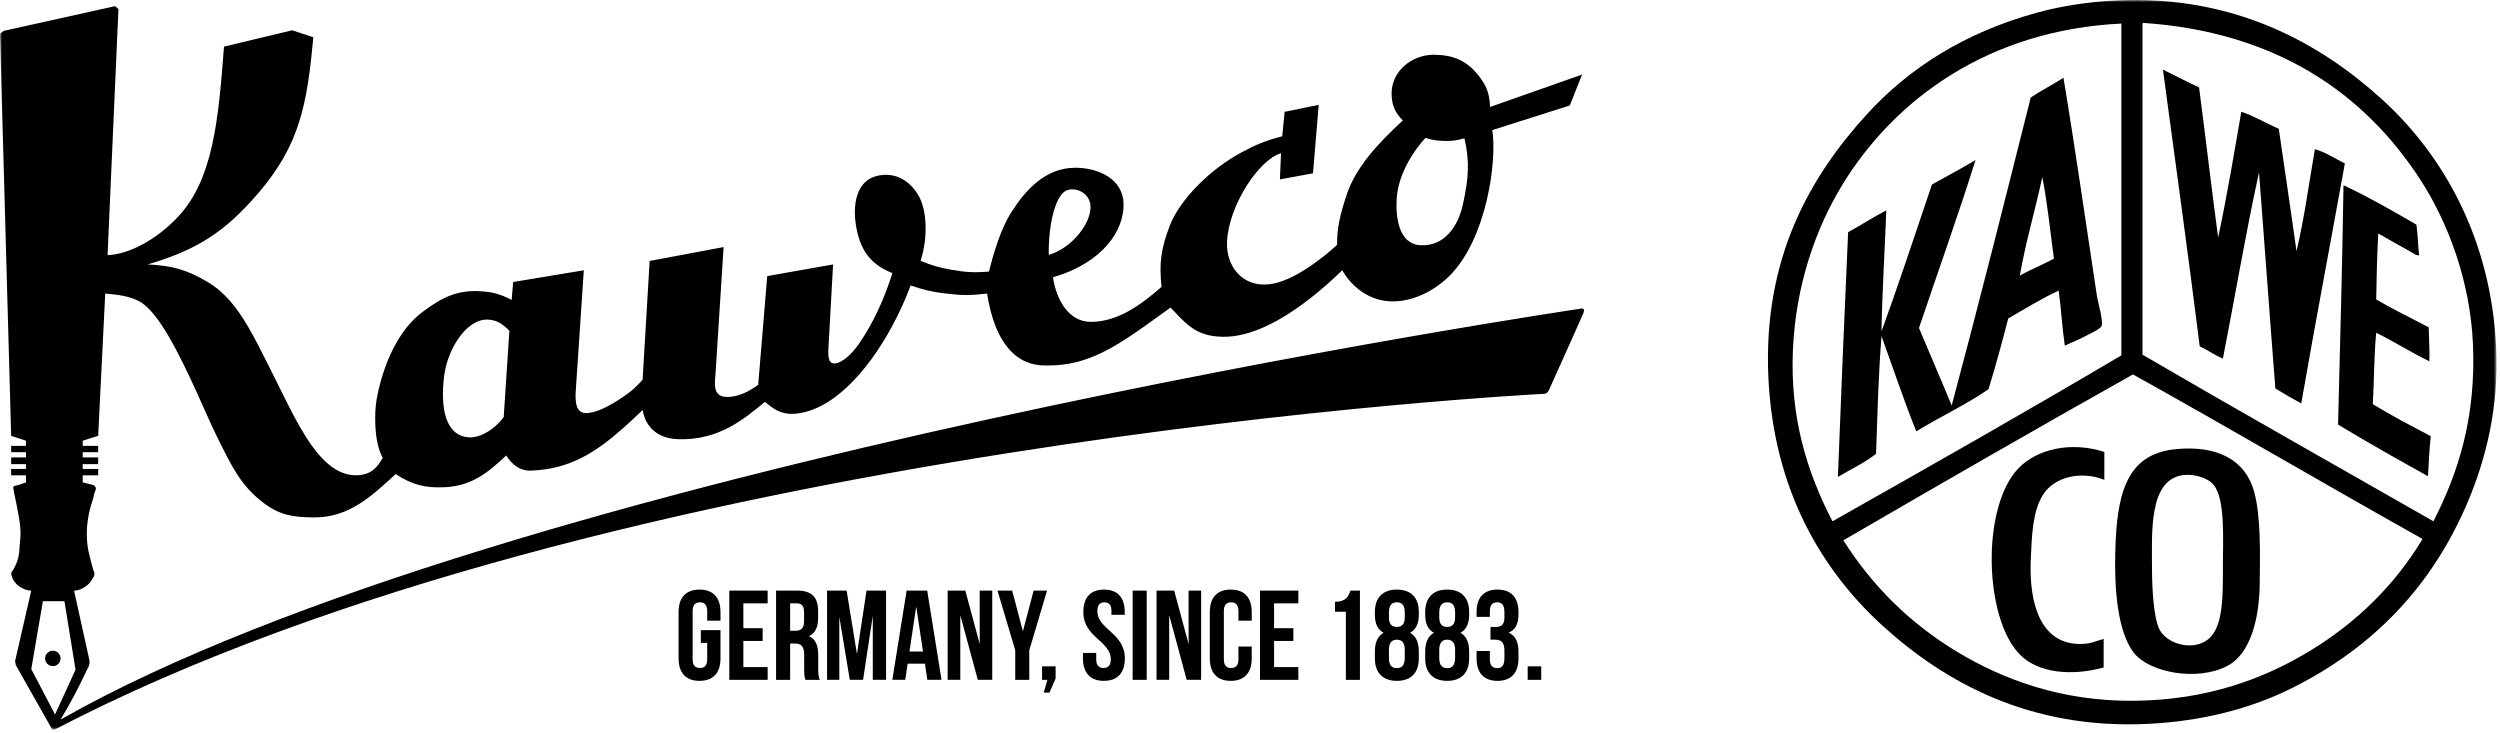 <?xml version="1.0" encoding="UTF-8"?>
<svg width="600px" height="176px" viewBox="0 0 600 176" version="1.1" xmlns="http://www.w3.org/2000/svg" xmlns:xlink="http://www.w3.org/1999/xlink">
    <!-- Generator: Sketch 61.2 (89653) - https://sketch.com -->
    <title>Group 37</title>
    <desc>Created with Sketch.</desc>
    <defs>
        <polygon id="path-1" points="0 175.109 599.17 175.109 599.17 0 0 0"></polygon>
    </defs>
    <g id="Page-1" stroke="none" stroke-width="1" fill="none" fill-rule="evenodd">
        <g id="Artboard" transform="translate(-53, -116)">
            <g id="Group-37" transform="translate(53, 116)">
                <path d="M168.196,151.228 L172.919,151.228 L172.919,158.019 C172.919,161.448 171.201,163.406 167.891,163.406 C164.579,163.406 162.861,161.448 162.861,158.019 L162.861,146.883 C162.861,143.457 164.579,141.499 167.891,141.499 C171.201,141.499 172.919,143.457 172.919,146.883 L172.919,148.965 L169.73,148.965 L169.73,146.671 C169.73,145.14 169.056,144.559 167.982,144.559 C166.91,144.559 166.234,145.14 166.234,146.671 L166.234,158.235 C166.234,159.765 166.91,160.315 167.982,160.315 C169.056,160.315 169.73,159.765 169.73,158.235 L169.73,154.287 L168.196,154.287 L168.196,151.228 Z" id="Fill-1" fill="#000000"></path>
                <polygon id="Fill-3" fill="#000000" points="178.407 150.769 183.037 150.769 183.037 153.828 178.407 153.828 178.407 160.102 184.234 160.102 184.234 163.161 175.034 163.161 175.034 141.744 184.234 141.744 184.234 144.804 178.407 144.804"></polygon>
                <path d="M189.63,144.804 L189.63,151.382 L190.948,151.382 C192.206,151.382 192.973,150.83 192.973,149.117 L192.973,147.005 C192.973,145.476 192.452,144.804 191.255,144.804 L189.63,144.804 Z M193.309,163.161 C193.126,162.61 193.003,162.273 193.003,160.529 L193.003,157.163 C193.003,155.175 192.328,154.441 190.795,154.441 L189.63,154.441 L189.63,163.161 L186.257,163.161 L186.257,141.744 L191.346,141.744 C194.843,141.744 196.345,143.364 196.345,146.669 L196.345,148.352 C196.345,150.555 195.639,151.993 194.137,152.697 C195.824,153.401 196.375,155.023 196.375,157.256 L196.375,160.559 C196.375,161.601 196.406,162.366 196.745,163.161 L193.309,163.161 Z" id="Fill-5" fill="#000000"></path>
                <polygon id="Fill-7" fill="#000000" points="205.667 156.95 207.966 141.743 212.658 141.743 212.658 163.16 209.469 163.16 209.469 147.801 207.14 163.16 203.949 163.16 201.436 148.015 201.436 163.16 198.492 163.16 198.492 141.743 203.184 141.743"></polygon>
                <path d="M218.269,156.369 L221.517,156.369 L219.894,145.537 L218.269,156.369 Z M225.965,163.16 L222.561,163.16 L221.977,159.276 L217.84,159.276 L217.256,163.16 L214.16,163.16 L217.593,141.743 L222.53,141.743 L225.965,163.16 Z" id="Fill-9" fill="#000000"></path>
                <polygon id="Fill-11" fill="#000000" points="230.472 147.649 230.472 163.16 227.437 163.16 227.437 141.743 231.669 141.743 235.133 154.563 235.133 141.743 238.138 141.743 238.138 163.16 234.673 163.16"></polygon>
                <polygon id="Fill-13" fill="#000000" points="243.656 156.062 239.395 141.744 242.921 141.744 245.495 151.505 248.072 141.744 251.292 141.744 247.029 156.062 247.029 163.161 243.656 163.161"></polygon>
                <polygon id="Fill-15" fill="#000000" points="250.095 163.161 250.095 159.919 253.346 159.919 253.346 162.824 251.875 166.22 250.495 166.22 251.383 163.161"></polygon>
                <path d="M264.967,141.498 C268.249,141.498 269.934,143.456 269.934,146.884 L269.934,147.556 L266.746,147.556 L266.746,146.67 C266.746,145.139 266.132,144.558 265.06,144.558 C263.986,144.558 263.373,145.139 263.373,146.67 C263.373,151.076 269.965,151.901 269.965,158.02 C269.965,161.448 268.249,163.406 264.935,163.406 C261.625,163.406 259.909,161.448 259.909,158.02 L259.909,156.705 L263.097,156.705 L263.097,158.234 C263.097,159.765 263.771,160.316 264.844,160.316 C265.918,160.316 266.592,159.765 266.592,158.234 C266.592,153.829 260,153.003 260,146.884 C260,143.456 261.686,141.498 264.967,141.498" id="Fill-17" fill="#000000"></path>
                <mask id="mask-2" fill="white">
                    <use xlink:href="#path-1"></use>
                </mask>
                <g id="Clip-20"></g>
                <polygon id="Fill-19" fill="#000000" mask="url(#mask-2)" points="271.835 163.161 275.209 163.161 275.209 141.744 271.835 141.744"></polygon>
                <polygon id="Fill-21" fill="#000000" mask="url(#mask-2)" points="280.604 147.649 280.604 163.16 277.569 163.16 277.569 141.743 281.801 141.743 285.265 154.563 285.265 141.743 288.27 141.743 288.27 163.16 284.806 163.16"></polygon>
                <path d="M300.412,155.175 L300.412,158.019 C300.412,161.448 298.694,163.406 295.384,163.406 C292.072,163.406 290.354,161.448 290.354,158.019 L290.354,146.884 C290.354,143.457 292.072,141.499 295.384,141.499 C298.694,141.499 300.412,143.457 300.412,146.884 L300.412,148.964 L297.223,148.964 L297.223,146.67 C297.223,145.139 296.548,144.558 295.475,144.558 C294.403,144.558 293.727,145.139 293.727,146.67 L293.727,158.234 C293.727,159.765 294.403,160.315 295.475,160.315 C296.548,160.315 297.223,159.765 297.223,158.234 L297.223,155.175 L300.412,155.175 Z" id="Fill-22" fill="#000000" mask="url(#mask-2)"></path>
                <polygon id="Fill-23" fill="#000000" mask="url(#mask-2)" points="305.778 150.769 310.406 150.769 310.406 153.828 305.778 153.828 305.778 160.102 311.603 160.102 311.603 163.161 302.405 163.161 302.405 141.744 311.603 141.744 311.603 144.804 305.778 144.804"></polygon>
                <path d="M320.403,144.435 C323.009,144.435 323.592,143.181 324.115,141.744 L326.383,141.744 L326.383,163.161 L323.009,163.161 L323.009,146.822 L320.403,146.822 L320.403,144.435 Z" id="Fill-24" fill="#000000" mask="url(#mask-2)"></path>
                <path d="M335.245,160.346 C336.318,160.346 337.115,159.826 337.146,157.929 L337.146,155.94 C337.146,154.257 336.441,153.523 335.245,153.523 C334.049,153.523 333.345,154.257 333.345,155.94 L333.345,157.929 C333.345,159.826 334.171,160.346 335.245,160.346 L335.245,160.346 Z M333.345,148.199 C333.345,149.912 334.141,150.464 335.245,150.464 C336.318,150.464 337.146,149.912 337.146,148.199 L337.146,147.006 C337.146,145.078 336.318,144.558 335.245,144.558 C334.171,144.558 333.345,145.078 333.345,147.006 L333.345,148.199 Z M335.245,163.406 C331.842,163.406 329.97,161.448 329.97,158.019 L329.97,156.338 C329.97,154.287 330.584,152.696 332.056,151.87 C330.645,151.106 329.97,149.668 329.97,147.556 L329.97,146.884 C329.97,143.457 331.842,141.499 335.245,141.499 C338.649,141.499 340.519,143.457 340.519,146.884 L340.519,147.556 C340.519,149.668 339.812,151.106 338.433,151.87 C339.905,152.696 340.519,154.287 340.519,156.338 L340.519,158.019 C340.519,161.448 338.649,163.406 335.245,163.406 L335.245,163.406 Z" id="Fill-25" fill="#000000" mask="url(#mask-2)"></path>
                <path d="M347.326,160.346 C348.398,160.346 349.195,159.826 349.226,157.929 L349.226,155.94 C349.226,154.257 348.521,153.523 347.326,153.523 C346.129,153.523 345.423,154.257 345.423,155.94 L345.423,157.929 C345.423,159.826 346.251,160.346 347.326,160.346 L347.326,160.346 Z M345.423,148.199 C345.423,149.912 346.222,150.464 347.326,150.464 C348.398,150.464 349.226,149.912 349.226,148.199 L349.226,147.006 C349.226,145.078 348.398,144.558 347.326,144.558 C346.251,144.558 345.423,145.078 345.423,147.006 L345.423,148.199 Z M347.326,163.406 C343.922,163.406 342.05,161.448 342.05,158.019 L342.05,156.338 C342.05,154.287 342.664,152.696 344.137,151.87 C342.726,151.106 342.05,149.668 342.05,147.556 L342.05,146.884 C342.05,143.457 343.922,141.499 347.326,141.499 C350.729,141.499 352.6,143.457 352.6,146.884 L352.6,147.556 C352.6,149.668 351.892,151.106 350.513,151.87 C351.985,152.696 352.6,154.287 352.6,156.338 L352.6,158.019 C352.6,161.448 350.729,163.406 347.326,163.406 L347.326,163.406 Z" id="Fill-26" fill="#000000" mask="url(#mask-2)"></path>
                <path d="M361.062,147.006 C361.062,145.078 360.388,144.558 359.316,144.558 C358.242,144.558 357.566,145.141 357.566,146.67 L357.566,148.046 L354.379,148.046 L354.379,146.883 C354.379,143.456 356.095,141.498 359.407,141.498 C362.719,141.498 364.435,143.456 364.435,146.883 L364.435,147.433 C364.435,149.728 363.7,151.166 362.075,151.84 C363.761,152.575 364.435,154.165 364.435,156.337 L364.435,158.02 C364.435,161.447 362.719,163.407 359.407,163.407 C356.095,163.407 354.379,161.447 354.379,158.02 L354.379,156.246 L357.566,156.246 L357.566,158.235 C357.566,159.764 358.242,160.346 359.316,160.346 C360.388,160.346 361.062,159.826 361.062,157.929 L361.062,156.246 C361.062,154.257 360.388,153.523 358.856,153.523 L357.72,153.523 L357.72,150.463 L359.038,150.463 C360.297,150.463 361.062,149.913 361.062,148.2 L361.062,147.006 Z" id="Fill-27" fill="#000000" mask="url(#mask-2)"></path>
                <polygon id="Fill-28" fill="#000000" mask="url(#mask-2)" points="366.644 163.161 369.894 163.161 369.894 159.92 366.644 159.92"></polygon>
                <path d="M511.909,89.861 C488.99,102.727 465.383,116.322 442.404,129.679 C449.303,140.545 458.265,149.526 469.716,156.442 C480.883,163.183 494.911,168.327 512.07,168.19 C529.331,168.052 543.043,163.083 554.265,156.279 C565.593,149.411 574.755,140.426 581.413,129.352 C558.116,116.319 535.251,102.85 511.909,89.861 M442.078,44.492 C435.728,54.934 431.002,68.469 430.305,83.822 C429.552,100.329 433.779,113.5 439.788,125.109 C463.054,111.983 486.267,98.813 509.128,85.289 L509.128,5.656 C477.269,7.189 454.65,23.826 442.078,44.492 M514.198,5.981 L514.198,85.126 C537.316,98.617 560.739,111.796 584.029,125.109 C590.045,113.327 594.254,100.135 593.513,82.681 C592.867,67.336 587.417,53.21 580.922,43.188 C567.363,22.262 546.196,7.664 514.363,5.492 C514.171,5.519 514.183,5.748 514.198,5.981 M507.987,0.107 C536.418,-1.245 556.999,10.535 571.601,23.768 C586.13,36.933 597.82,56.999 599.075,83.333 C599.76,97.647 596.656,110.009 592.371,120.214 C583.768,140.685 569.574,155.359 550.177,165.088 C540.309,170.041 528.558,173.112 515.346,173.737 C487.243,175.074 466.839,163.82 451.892,150.24 C437.062,136.765 425.68,117.387 424.417,90.679 C423.057,61.95 434.464,42.359 447.966,27.522 C458.146,16.335 471.538,7.799 488.848,3.044 C494.717,1.43 501.278,0.424 507.987,0.107" id="Fill-29" fill="#000000" mask="url(#mask-2)"></path>
                <path d="M519.104,16.709 C522.003,18.114 524.787,19.634 527.774,20.952 C529.348,32.925 530.748,45.074 532.351,57.016 C534.458,47.206 536.152,36.982 537.913,26.826 C541.181,27.918 543.847,29.609 546.905,30.906 C548.315,40.705 549.803,50.427 551.157,60.28 C553.017,52.505 554.154,44.013 555.573,35.802 C557.866,36.402 560.469,38.092 562.77,39.229 C559.304,58.454 555.661,77.503 552.302,96.833 C550.193,95.675 548.121,94.484 546.089,93.241 C544.726,76.002 543.504,58.618 542.165,41.349 C538.965,55.945 536.417,71.191 533.497,86.064 C531.505,85.225 529.872,84.026 527.934,83.129 C525.146,60.833 522.072,38.826 519.104,16.709" id="Fill-30" fill="#000000" mask="url(#mask-2)"></path>
                <path d="M579.941,53.916 C580.291,56.235 580.291,58.9 580.598,61.259 C579.895,61.419 579.062,60.707 578.306,60.28 C576.003,58.977 573.125,57.426 570.785,56.037 C570.5,61.193 570.369,66.504 570.292,71.868 C574.329,74.258 578.686,76.326 582.884,78.557 C582.927,81.29 583.146,83.845 583.05,86.718 C578.653,84.576 574.669,82.025 570.292,79.865 C569.752,85.308 569.796,91.335 569.475,97 C573.933,99.729 578.647,102.207 583.376,104.668 C583.066,107.786 582.886,111.036 582.722,114.295 C575.439,110.247 568.182,106.177 561.136,101.895 C561.601,82.775 562.154,63.743 562.443,44.451 C568.129,47.102 574.329,50.65 579.941,53.916" id="Fill-31" fill="#000000" mask="url(#mask-2)"></path>
                <path d="M505.043,108.461 L505.043,115.154 C499.666,113.025 493.166,114.246 490.323,118.743 C487.844,122.666 487.629,128.433 487.378,134.41 C486.937,144.854 489.764,155.53 500.624,154.481 C502.15,154.333 503.156,153.805 504.877,153.34 L504.877,160.194 C497.103,162.333 489.258,161.499 484.926,157.256 C476.162,148.674 475.417,121.745 484.435,112.379 C488.874,107.767 496.992,105.872 505.043,108.461" id="Fill-32" fill="#000000" mask="url(#mask-2)"></path>
                <path d="M516.488,137.02 C516.502,140.69 516.804,148.706 518.45,151.382 C520.585,154.848 526.647,156.226 530.063,153.34 C533.655,150.308 533.497,142.838 533.497,135.389 C533.497,129.589 534.108,119.648 531.209,116.296 C529.675,114.527 526.326,113.718 524.011,114.012 C515.653,115.08 516.455,127.647 516.488,137.02 M522.048,107.811 C532.086,106.797 538.905,110.297 541.018,118.091 C542.603,123.921 542.439,132.902 542.329,140.283 C542.193,149.006 539.935,157.067 534.48,159.867 C527.24,163.581 515.744,161.418 512.07,156.604 C508.326,151.691 507.437,141.901 507.656,132.779 C507.984,119.27 509.911,109.038 522.048,107.811" id="Fill-33" fill="#000000" mask="url(#mask-2)"></path>
                <path d="M484.763,66.154 C486.079,58.437 488.466,50.377 490.159,42.492 C491.374,48.732 492.06,55.5 492.939,62.076 C490.29,63.513 487.35,64.655 484.763,66.154 M503.241,70.887 C500.597,53.531 497.933,34.825 495.23,18.667 C492.674,20.309 489.882,21.706 487.378,23.4 C481.159,48.146 474.942,72.889 468.408,97.327 C465.841,91.072 463.144,84.953 460.556,78.722 C465.049,65.361 470,51.587 474.131,38.412 C470.712,40.441 467.164,42.342 463.666,44.288 C459.681,56.084 455.763,67.952 451.564,79.538 C451.706,70.263 452.353,60.09 452.711,50.489 C449.547,52.12 446.655,54.023 443.551,55.712 C442.659,75.218 441.868,94.828 441.096,114.46 C444.18,112.639 447.509,111.062 450.254,108.908 C450.592,99.402 450.826,89.785 451.564,80.679 C454.328,88.311 456.922,96.112 459.906,103.523 C465.572,100.04 471.83,97.149 477.24,93.411 C478.942,87.873 480.492,82.183 481.981,76.436 C485.87,74.172 490.237,71.51 494.085,69.746 C494.677,74.049 494.917,78.704 495.556,82.962 C496.881,82.307 498.303,81.818 500.136,80.844 C501.09,80.332 504.142,78.991 504.388,78.232 C504.816,76.89 503.533,72.801 503.241,70.887" id="Fill-34" fill="#000000" mask="url(#mask-2)"></path>
                <path d="M7.506,160.582 L10.295,144.291 L15.463,144.291 L18.128,160.715 L13.21,171.488 L7.506,160.582 Z M106.637,89.93 C107.274,85.388 109.734,80.554 112.871,78.184 C114.244,77.145 115.748,76.58 117.285,76.716 C118.838,76.855 119.909,77.343 120.948,78.184 C121.378,78.523 121.803,78.924 122.255,79.382 L120.885,100.121 C120.227,100.979 119.492,101.754 118.714,102.414 C116.722,104.111 114.452,105.092 112.511,104.96 C110.473,104.828 109.049,103.866 108.084,102.42 C106.046,99.37 106.046,94.153 106.637,89.93 L106.637,89.93 Z M256.219,45.608 C258.649,44.895 261.473,46.569 261.712,49.284 C262.071,53.39 257.3,59.564 251.696,61.17 C251.607,53.478 253.418,46.43 256.219,45.608 L256.219,45.608 Z M335.241,47.302 C335.6,42.747 338.123,37.489 342.106,33.098 C343.67,33.581 344.608,33.742 346.246,33.812 C348.298,33.897 349.5,33.755 351.471,33.186 C352.753,38.917 352.481,42.665 351.111,49.018 C349.945,54.419 346.607,59.209 340.824,58.851 C335.781,58.54 334.851,52.296 335.241,47.302 L335.241,47.302 Z M379.585,74.048 C379.585,74.048 120.882,112.193 14.537,172.701 C17.213,168.185 18.605,165.562 20.841,160.813 C21.054,160.363 21.259,160.139 21.381,159.653 C21.493,159.215 21.514,158.948 21.471,158.494 L17.78,141.774 C18.896,141.667 19.561,141.426 20.481,140.791 C21.296,140.227 21.704,139.776 22.192,138.918 L22.285,138.761 C22.47,138.458 22.621,138.241 22.662,137.853 C22.718,137.314 22.437,137.037 22.301,136.512 C21.509,133.423 20.876,131.654 20.841,128.465 C20.821,126.535 20.961,125.439 21.292,123.539 C21.648,121.48 22.243,120.407 22.662,118.362 C22.775,117.806 23.188,117.443 22.933,116.934 C22.799,116.671 22.659,116.532 22.392,116.4 L19.851,115.776 L19.851,114.08 L23.561,114.08 L23.561,112.543 L19.851,112.543 L19.851,111.385 L23.561,111.385 L23.561,109.779 L19.851,109.779 L19.851,108.53 L23.561,108.53 L23.561,107.013 L19.851,107.013 L19.851,105.766 L23.561,104.601 L23.67,102.42 L24.871,78.184 L25.254,70.454 C28.462,70.72 30.996,71.078 33.307,72.254 C35.126,73.179 37.019,75.346 38.909,78.192 C43.421,85.017 47.846,95.716 50.937,102.415 C51.403,103.421 51.838,104.339 52.238,105.139 C55.589,111.832 57.751,116.579 63.353,120.779 C67.229,123.685 70.471,124.142 75.331,124.181 C84.011,124.252 89.509,118.721 94.959,113.786 C98.947,116.351 101.98,117.162 106.728,116.934 C113.21,116.626 117.103,113.456 121.485,109.314 C122.797,111.385 124.695,113.049 127.413,112.95 C136.657,112.612 142.904,108.7 149.933,102.42 C151.323,101.169 152.744,99.829 154.224,98.408 C154.47,99.84 155.021,101.243 155.964,102.411 C157.326,104.1 159.503,105.301 162.748,105.406 C167.748,105.569 171.777,104.312 175.279,102.42 C178.348,100.745 181.013,98.584 183.572,96.45 C185.481,97.979 187.233,99.464 190.363,99.317 C199.435,98.894 208.142,89.387 214.174,78.175 C215.866,75.029 217.347,71.752 218.564,68.501 C221.766,69.609 223.666,70.046 227.032,70.454 C230.854,70.919 233.084,70.919 236.907,70.454 C237.315,73.112 237.951,75.783 238.896,78.195 C240.953,83.437 244.481,87.509 250.347,87.699 C259.476,87.996 265.693,84.671 274.868,78.184 C276.748,76.856 278.751,75.401 280.931,73.812 C282.575,75.524 283.914,77.024 285.4,78.19 C287.437,79.793 289.763,80.778 293.561,80.83 C296.978,80.876 300.564,79.837 304.077,78.184 C310.951,74.944 317.551,69.34 322.133,64.866 C324.67,69.224 328.646,71.807 332.808,72.254 C337.863,72.794 343.542,70.475 347.814,66.263 C356.803,57.404 359.323,38.559 358.153,31.225 L376.744,25.315 L379.703,17.892 L357.613,25.675 C357.509,22.527 356.786,20.564 354.821,18.09 C351.981,14.508 348.679,13.163 344.145,13.141 C338.696,13.114 333.833,17.249 333.985,22.648 C334.062,25.299 334.8,27.017 336.681,28.904 C330.622,34.533 325.407,40.077 323.155,46.858 C321.665,51.344 320.811,54.996 320.906,58.761 C317.011,62.33 310.169,67.594 304.637,68.221 C298.011,68.972 294.262,63.705 294.479,58.155 C294.819,49.375 302.134,38.292 307.446,36.775 L307.177,43.058 L315.122,41.593 L316.489,25.164 L308.309,26.839 L307.742,32.713 C303.725,33.746 301.514,34.67 297.862,36.628 C290.769,40.434 283.181,47.678 280.662,54.371 C278.654,59.703 278.166,63.183 278.769,68.844 C274.178,72.854 268.484,77.249 261.803,77.249 C256.473,77.249 253.517,71.939 252.714,66.544 C264.974,62.957 269.837,55.084 269.655,48.839 C269.487,43.016 263.751,40.264 258.073,40.259 C250.887,40.255 246.112,45.608 242.692,50.981 C240.312,54.715 238.529,60.369 237.359,65.187 C233.844,65.456 231.803,65.353 228.334,64.739 C225.378,64.216 223.722,63.736 220.948,62.599 C222.774,56.852 222.429,50.42 220.501,47.037 C218.312,43.203 214.703,41.2 210.482,42.217 C204.859,43.575 204.432,50.64 205.866,56.197 C207.081,60.903 209.618,63.757 214.177,65.542 C212.8,69.907 211.041,74.205 208.826,78.184 C207.996,79.686 207.104,81.135 206.142,82.524 C204.468,84.943 201.999,87.253 200.219,87.223 C198.789,87.199 198.758,85.559 198.808,83.868 L199.123,78.184 L199.939,63.466 L184.136,66.263 L183.145,78.184 L181.967,92.358 C179.728,93.964 177.736,94.945 175.465,95.214 C171.216,95.713 171.413,92.894 171.72,89.74 L172.457,78.184 L173.665,59.297 L155.915,62.629 L154.992,78.184 L154.224,91.141 C152.572,92.992 151.487,93.938 149.426,95.333 C146.309,97.436 142.898,99.229 140.556,99.138 C138.2,99.051 138.122,96.532 138.137,94.492 L139.224,78.184 L140.112,64.866 L123.156,67.684 L122.797,71.986 C120.101,70.578 118.318,70.082 115.277,69.895 C109.496,69.541 105.758,71.59 101.325,74.93 C100.095,75.857 98.974,76.954 97.944,78.179 C93.841,83.103 91.418,90.02 90.408,95.749 C90.109,97.442 89.953,99.903 90.096,102.415 C90.254,105.162 90.77,107.96 91.855,109.874 C90.679,111.919 89.238,114.08 85.364,114.068 C79.925,114.046 75.736,109.004 71.963,102.42 C69.462,98.063 67.145,93.037 64.764,88.343 C62.925,84.715 61.235,81.27 59.411,78.184 C56.778,73.742 53.857,70.055 49.807,67.662 C44.781,64.693 41.259,63.725 35.413,63.466 C47.243,60.011 53.936,55.708 61.942,46.413 C72.089,34.635 73.709,24.781 75.207,8.947 L70.125,7.269 L53.759,11.183 C52.419,29.083 51.068,43.111 42.753,52.002 C37.632,57.48 30.947,61.081 25.819,61.228 L28.426,2.169 L27.618,1.473 L0.928,7.396 L0,8.076 L1.945,78.186 L2.618,102.42 L2.677,104.606 L6.233,105.766 L6.233,107.013 L2.677,107.013 L2.677,108.53 L6.233,108.53 L6.233,109.779 L2.677,109.779 L2.677,111.385 L6.233,111.385 L6.233,112.543 L2.677,112.543 L2.677,114.08 L6.233,114.08 L6.233,115.776 C5.243,116.132 4.252,116.491 3.622,116.579 C3.399,116.609 3.337,116.786 3.172,116.934 C3.243,117.386 3.257,117.647 3.351,118.097 C4.252,122.377 5.153,126.592 4.882,128.999 C4.586,131.638 4.855,133.307 3.712,135.711 C3.366,136.435 3.136,136.831 2.677,137.494 C2.736,137.993 2.829,138.384 2.985,138.758 C3.147,139.143 3.378,139.498 3.712,139.897 C4.221,140.51 4.622,140.779 5.333,141.148 C6.111,141.55 6.619,141.696 7.493,141.774 L3.622,158.674 L3.802,159.653 L12.556,175.11 L13.096,175.11 C145.912,105.791 369.854,94.558 370.665,94.516 C371.474,94.474 371.816,93.458 371.816,93.458 C371.816,93.458 379.5,76.416 380.011,75.148 C380.525,73.878 379.585,74.048 379.585,74.048 L379.585,74.048 Z" id="Fill-35" fill="#000000" mask="url(#mask-2)"></path>
                <path d="M10.825,158.021 C10.825,156.997 11.657,156.169 12.68,156.169 C13.705,156.169 14.537,156.997 14.537,158.021 C14.537,159.043 13.705,159.871 12.68,159.871 C11.657,159.871 10.825,159.043 10.825,158.021" id="Fill-36" fill="#000000" mask="url(#mask-2)"></path>
            </g>
        </g>
    </g>
</svg>